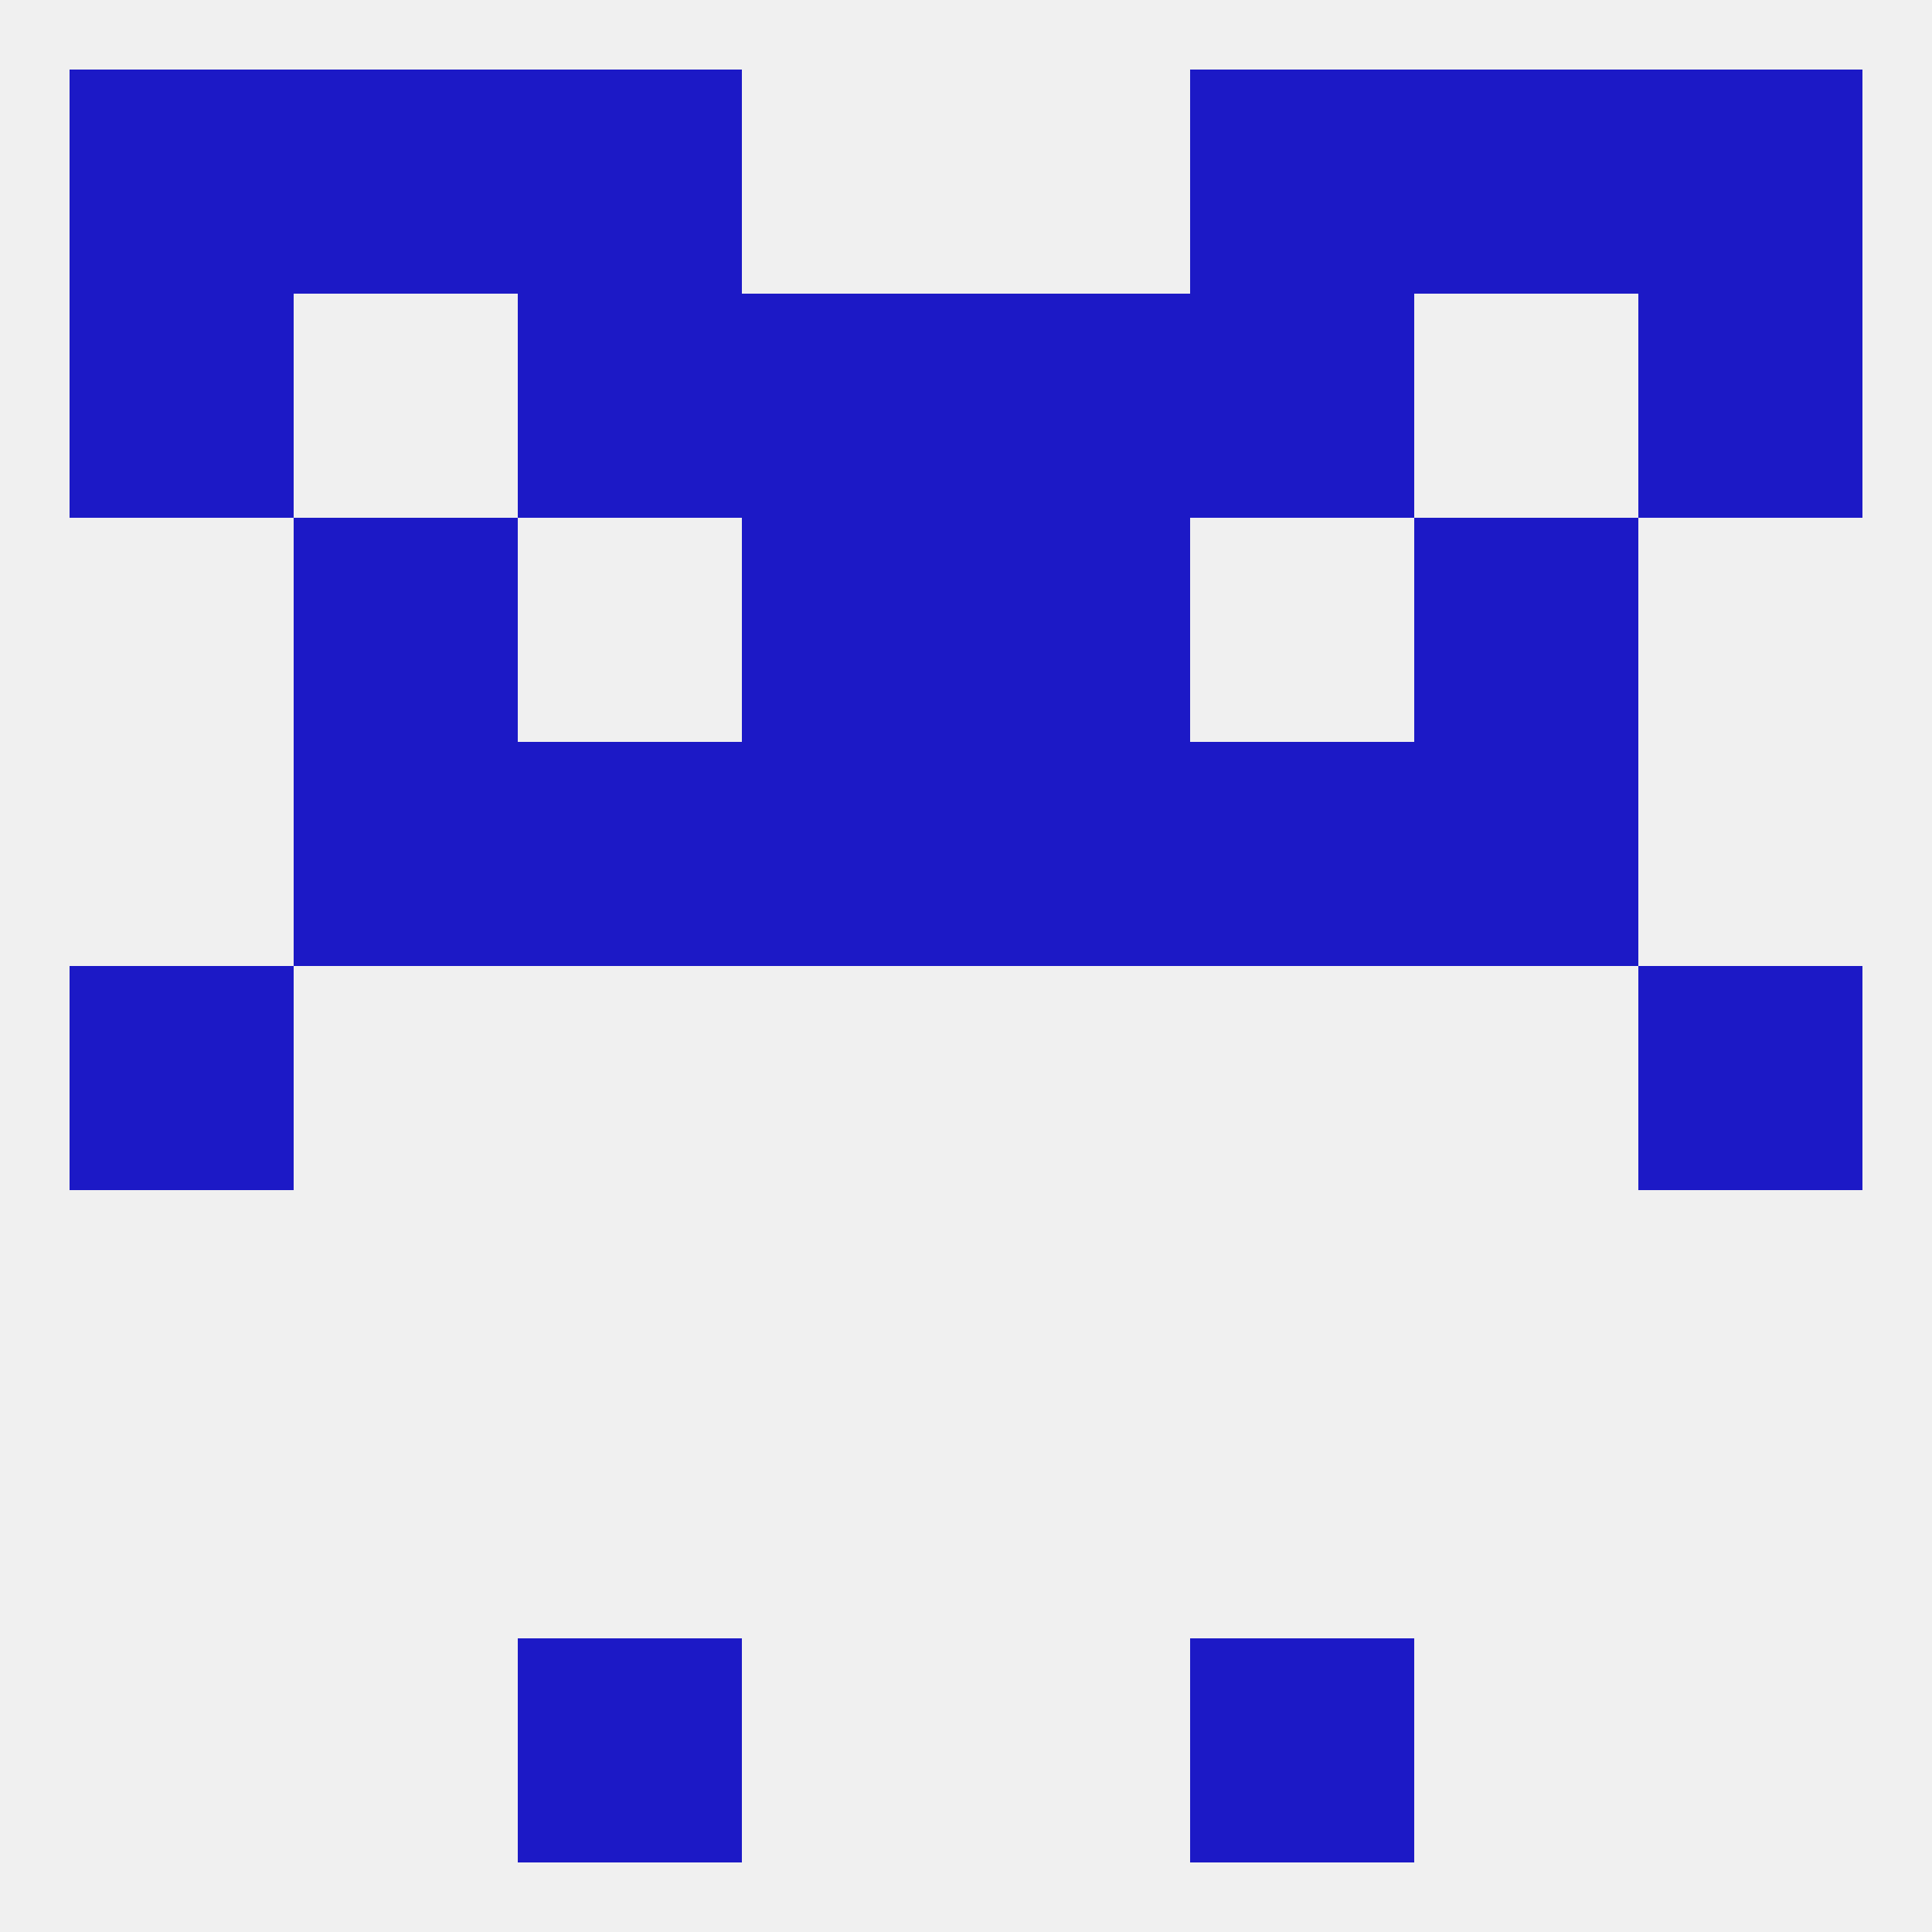 
<!--   <?xml version="1.0"?> -->
<svg version="1.1" baseprofile="full" xmlns="http://www.w3.org/2000/svg" xmlns:xlink="http://www.w3.org/1999/xlink" xmlns:ev="http://www.w3.org/2001/xml-events" width="250" height="250" viewBox="0 0 250 250" >
	<rect width="100%" height="100%" fill="rgba(240,240,240,255)"/>

	<rect x="183" y="67" width="29" height="29" fill="rgba(28,25,198,255)"/>
	<rect x="96" y="67" width="29" height="29" fill="rgba(28,25,198,255)"/>
	<rect x="125" y="67" width="29" height="29" fill="rgba(28,25,198,255)"/>
	<rect x="38" y="67" width="29" height="29" fill="rgba(28,25,198,255)"/>
	<rect x="67" y="38" width="29" height="29" fill="rgba(28,25,198,255)"/>
	<rect x="154" y="38" width="29" height="29" fill="rgba(28,25,198,255)"/>
	<rect x="96" y="38" width="29" height="29" fill="rgba(28,25,198,255)"/>
	<rect x="125" y="38" width="29" height="29" fill="rgba(28,25,198,255)"/>
	<rect x="9" y="38" width="29" height="29" fill="rgba(28,25,198,255)"/>
	<rect x="212" y="38" width="29" height="29" fill="rgba(28,25,198,255)"/>
	<rect x="67" y="212" width="29" height="29" fill="rgba(28,25,198,255)"/>
	<rect x="154" y="212" width="29" height="29" fill="rgba(28,25,198,255)"/>
	<rect x="67" y="9" width="29" height="29" fill="rgba(28,25,198,255)"/>
	<rect x="154" y="9" width="29" height="29" fill="rgba(28,25,198,255)"/>
	<rect x="38" y="9" width="29" height="29" fill="rgba(28,25,198,255)"/>
	<rect x="183" y="9" width="29" height="29" fill="rgba(28,25,198,255)"/>
	<rect x="9" y="9" width="29" height="29" fill="rgba(28,25,198,255)"/>
	<rect x="212" y="9" width="29" height="29" fill="rgba(28,25,198,255)"/>
	<rect x="9" y="125" width="29" height="29" fill="rgba(28,25,198,255)"/>
	<rect x="212" y="125" width="29" height="29" fill="rgba(28,25,198,255)"/>
	<rect x="96" y="96" width="29" height="29" fill="rgba(28,25,198,255)"/>
	<rect x="125" y="96" width="29" height="29" fill="rgba(28,25,198,255)"/>
	<rect x="38" y="96" width="29" height="29" fill="rgba(28,25,198,255)"/>
	<rect x="183" y="96" width="29" height="29" fill="rgba(28,25,198,255)"/>
	<rect x="67" y="96" width="29" height="29" fill="rgba(28,25,198,255)"/>
	<rect x="154" y="96" width="29" height="29" fill="rgba(28,25,198,255)"/>
</svg>